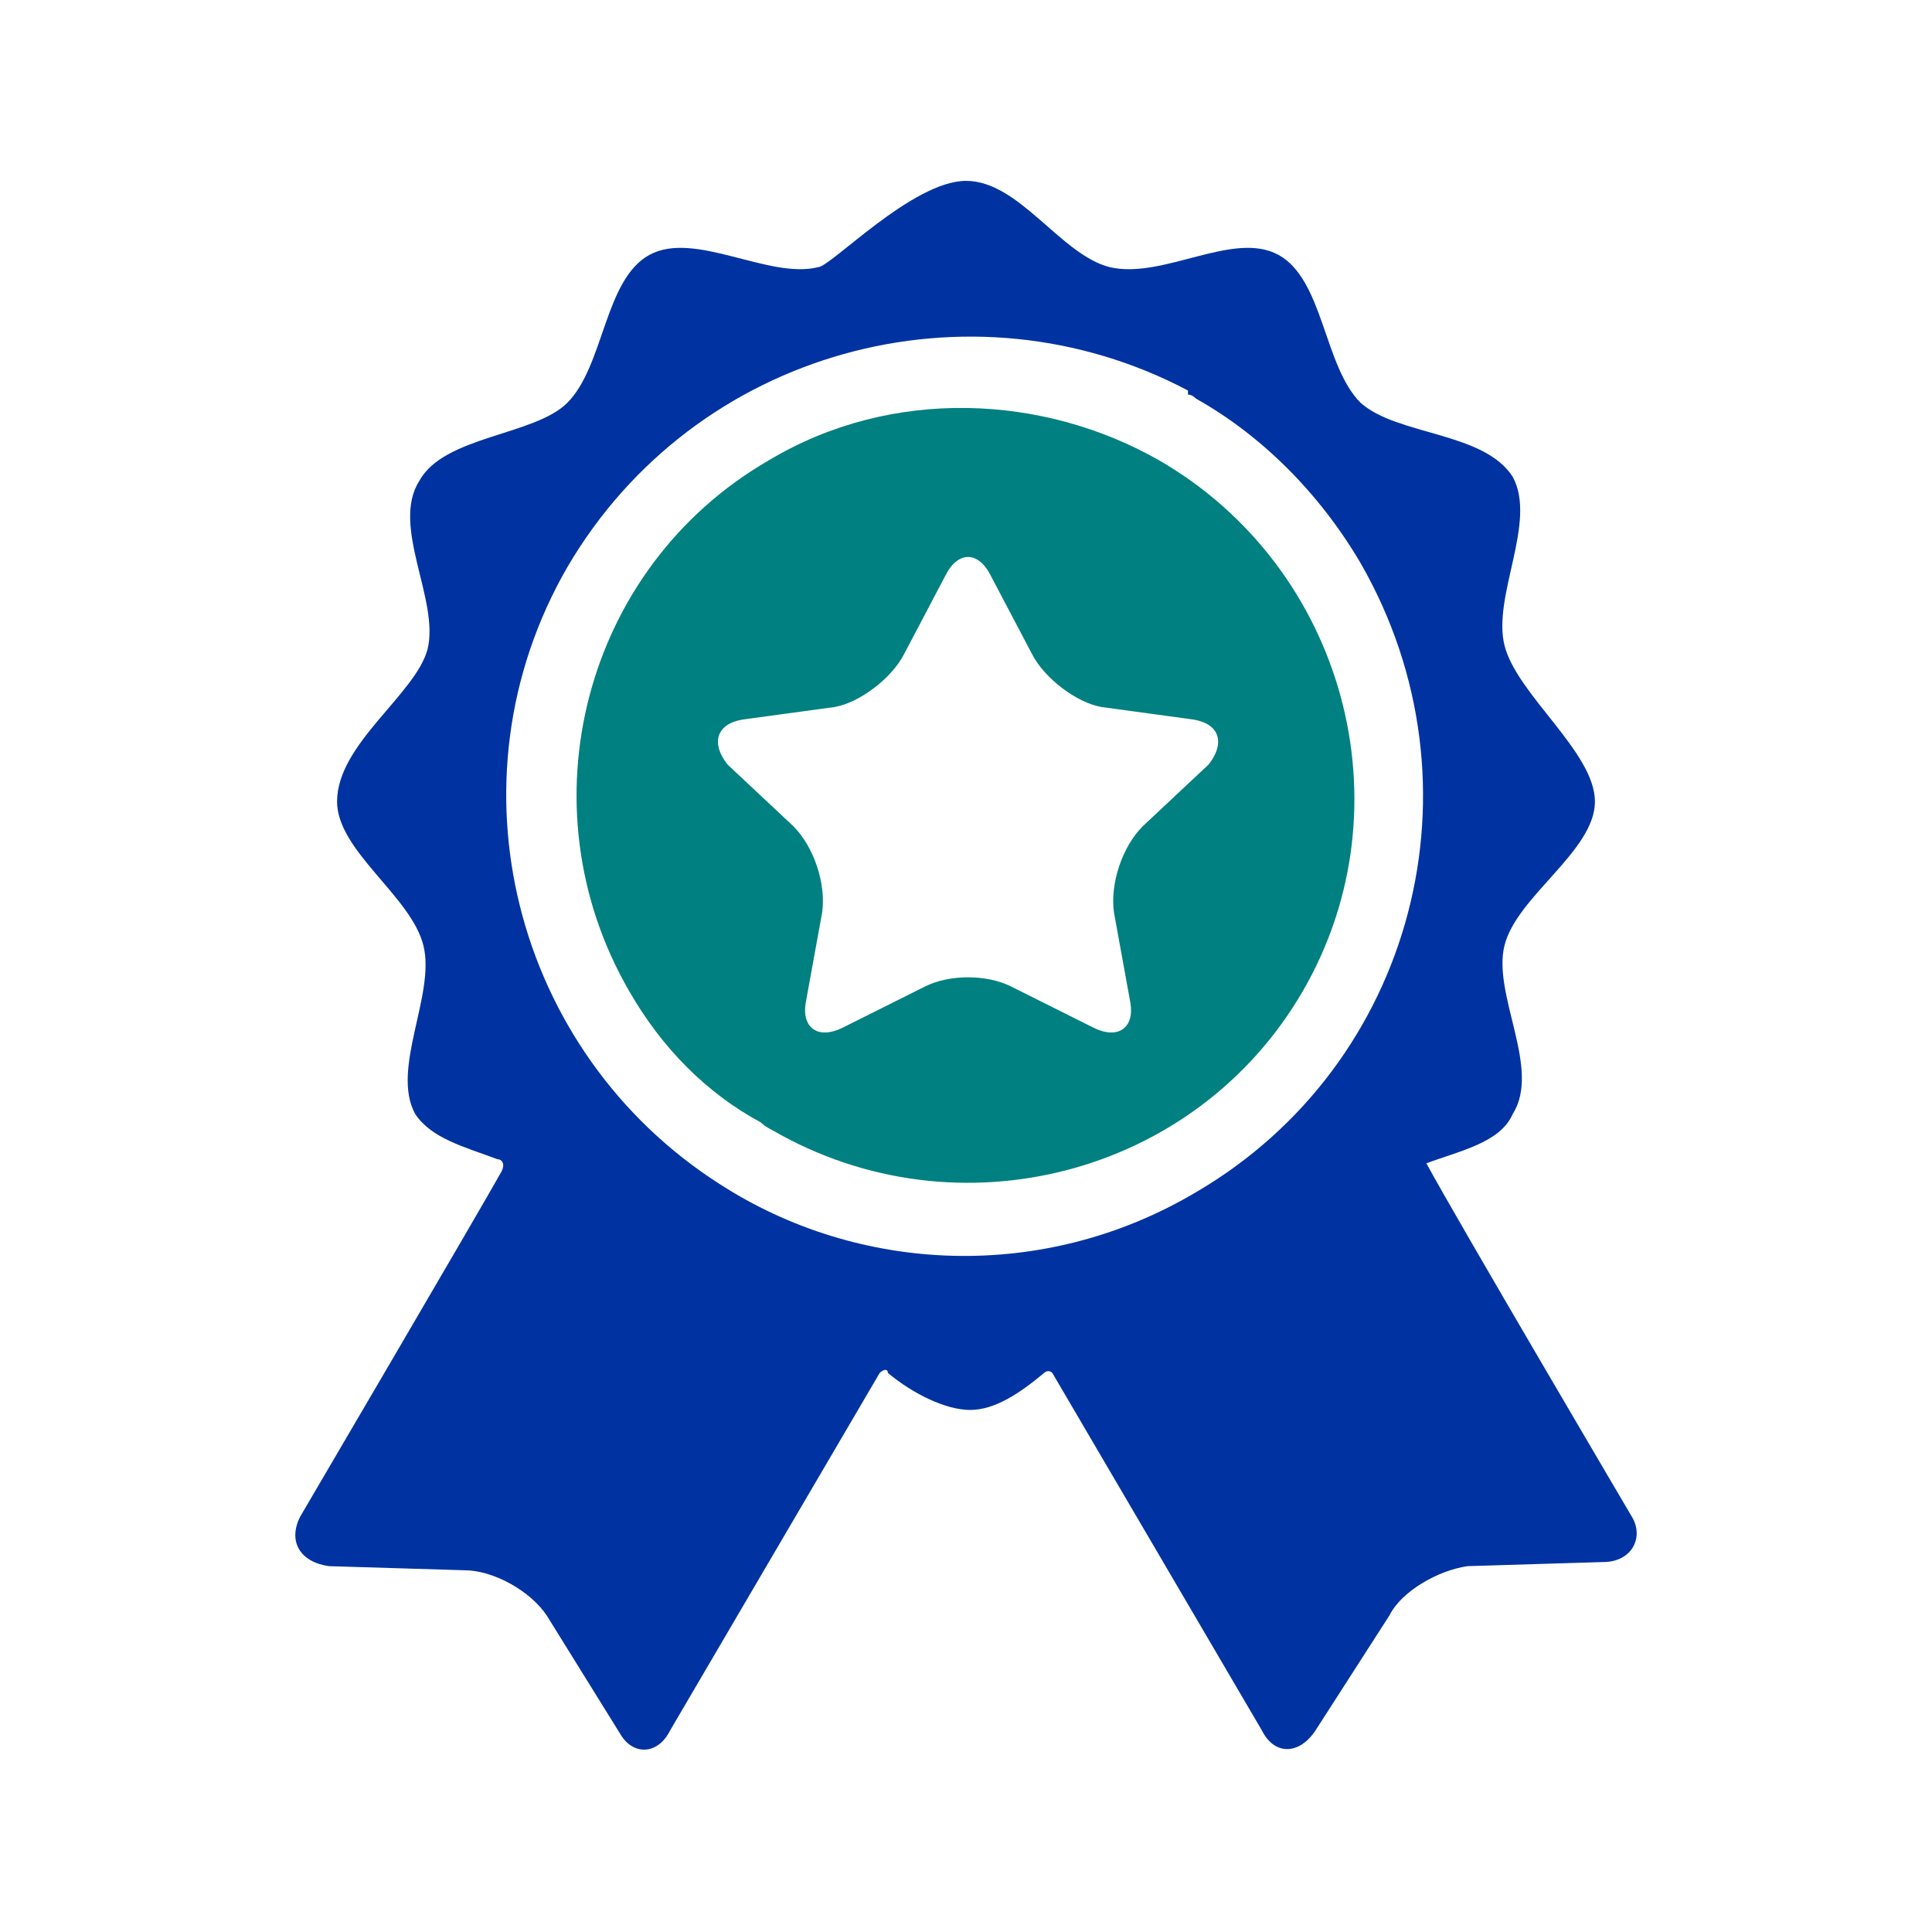 <svg version="1.2" xmlns="http://www.w3.org/2000/svg" viewBox="0 0 47 47" width="47" height="47">
	<title>Our quality assurance system conforms to ISO 13485_2016</title>
	<style>
		.s0 { fill: #0033a1 } 
		.s1 { fill: #008080 } 
	</style>
	<path class="s0" d="m39.7 36.9c0 0-4.3-7.3-5-8.6 0.8-0.3 1.8-0.5 2.1-1.2 0.7-1.1-0.5-2.9-0.2-4.1 0.3-1.2 2.2-2.3 2.2-3.5 0-1.2-1.9-2.6-2.2-3.8-0.3-1.2 0.8-3 0.2-4.1-0.7-1.1-2.8-1-3.7-1.8-0.9-0.9-0.9-3-2-3.6-1.1-0.6-2.8 0.6-4.1 0.3-1.2-0.3-2.2-2.1-3.5-2.1-1.3 0-3.3 2.1-3.6 2.1-1.2 0.3-3-0.9-4.1-0.3-1.1 0.6-1.1 2.7-2 3.6-0.8 0.8-3 0.8-3.6 1.9-0.7 1.1 0.5 2.9 0.2 4.1-0.3 1.1-2.2 2.3-2.2 3.7 0 1.2 1.8 2.3 2.1 3.5 0.3 1.2-0.8 3-0.2 4.1 0.4 0.6 1.2 0.8 2 1.1 0.1 0 0.2 0.1 0.1 0.3-0.5 0.9-4.9 8.4-4.9 8.4-0.3 0.6 0 1.1 0.7 1.2l3.3 0.1c0.7 0 1.6 0.5 2 1.1l1.8 2.9c0.3 0.5 0.9 0.5 1.2-0.1 0 0 5.1-8.7 5.1-8.7 0.1-0.1 0.2-0.1 0.2 0 0.6 0.5 1.4 0.9 2 0.9 0.6 0 1.2-0.4 1.8-0.9 0 0 0.1-0.1 0.2 0 0 0 5.1 8.7 5.1 8.7 0.3 0.6 0.9 0.6 1.3 0l1.8-2.8c0.3-0.6 1.2-1.1 1.9-1.2l3.3-0.1c0.7 0 1-0.6 0.7-1.1zm-10.6-7.9c-3.7 2.2-8.2 2-11.6-0.2-5-3.2-6.7-9.8-3.7-15 3.1-5.3 9.8-7.1 15.1-4.3q0 0.1 0 0.1 0.1 0 0.2 0.1c1.6 0.9 3 2.3 4 4 3.1 5.4 1.3 12.2-4 15.3z"/>
	<path class="s1" d="m28.2 11.2q0 0 0 0c-2.8-1.6-6.5-1.8-9.5 0-4.5 2.6-6 8.4-3.4 12.9 0.8 1.4 1.9 2.5 3.2 3.2q0.1 0.1 0.3 0.2c4.5 2.6 10.3 1.1 12.9-3.4 2.6-4.5 1-10.3-3.5-12.9zm1.2 7.4l-1.6 1.5c-0.5 0.5-0.8 1.4-0.7 2.1l0.4 2.2c0.1 0.6-0.3 0.9-0.9 0.6l-2-1c-0.6-0.3-1.5-0.3-2.1 0l-2 1c-0.6 0.3-1 0-0.9-0.6l0.4-2.2c0.1-0.7-0.2-1.6-0.7-2.1l-1.6-1.5c-0.4-0.5-0.3-1 0.4-1.1l2.2-0.3c0.6-0.1 1.4-0.7 1.7-1.3l1-1.9c0.3-0.6 0.8-0.6 1.1 0l1 1.9c0.3 0.6 1.1 1.2 1.7 1.3l2.2 0.3c0.7 0.1 0.8 0.6 0.4 1.1z"/>
</svg>
